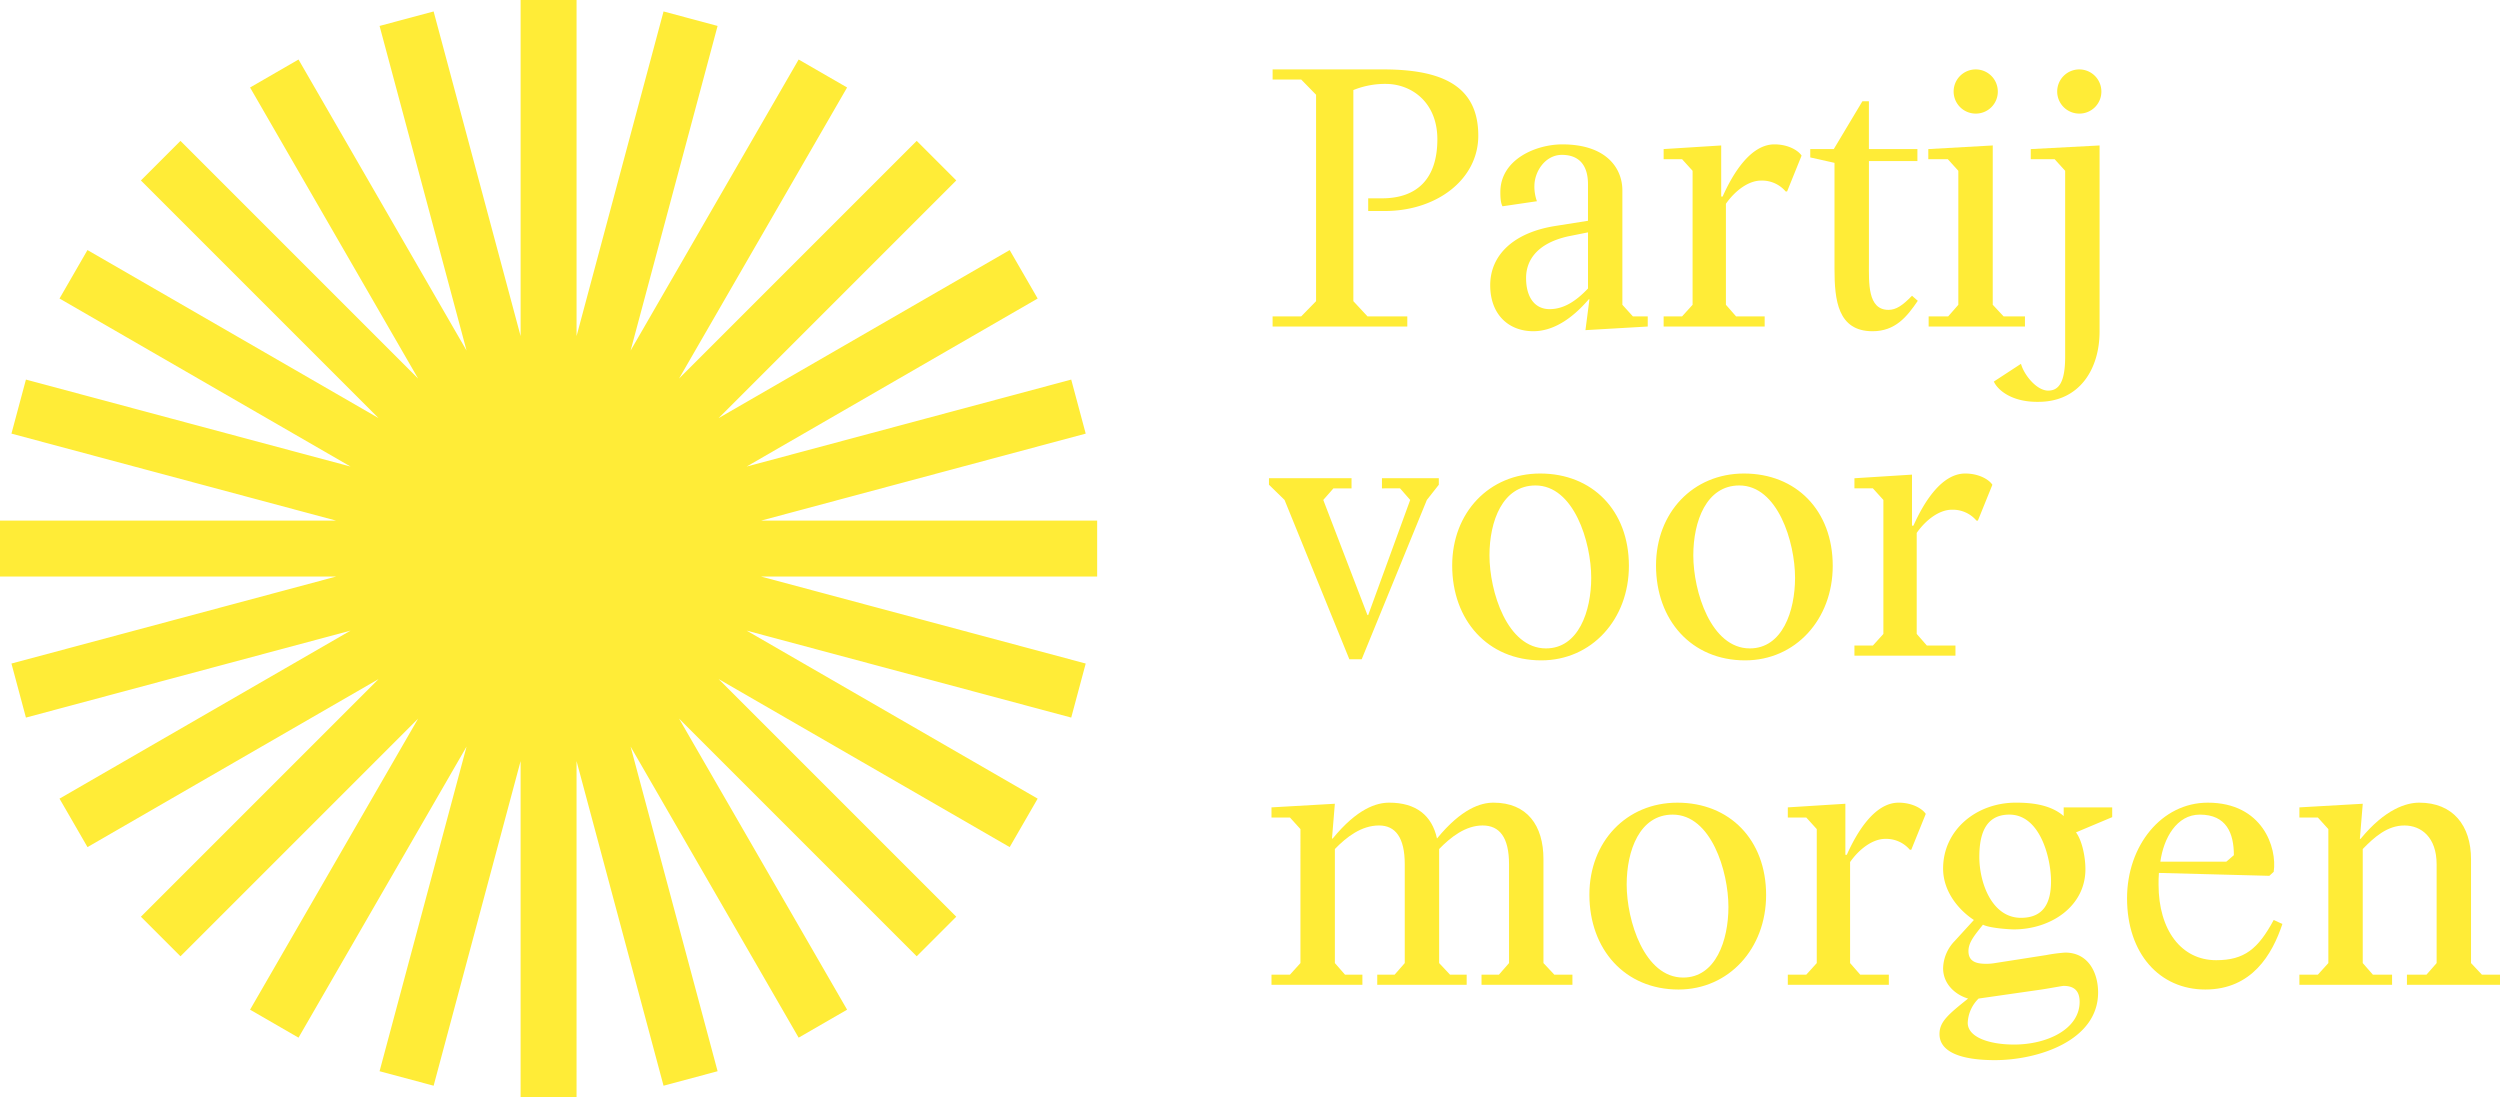 <svg xmlns="http://www.w3.org/2000/svg" xmlns:xlink="http://www.w3.org/1999/xlink" width="844.326" height="370.545" viewBox="0 0 844.326 370.545">
  <defs>
    <clipPath id="clip-path">
      <rect id="Rectangle_9" data-name="Rectangle 9" width="844.326" height="370.544" fill="#ffec37"/>
    </clipPath>
  </defs>
  <g id="Group_23" data-name="Group 23" transform="translate(0)">
    <path id="Path_2" data-name="Path 2" d="M175.825,0V113.507L146.446,3.867,128.191,8.758,157.573,118.4,100.818,20.1l-16.364,9.45,56.755,98.3L60.944,47.581,47.584,60.945,127.842,141.2l-98.3-56.748L20.1,100.818l98.292,56.752L8.758,128.195,3.867,146.444l109.64,29.382H0v18.894H113.507L3.867,224.1,8.758,242.35l109.63-29.375L20.1,269.723l9.45,16.367,98.3-56.748L47.584,309.6l13.361,13.364L141.209,242.7,84.454,341l16.364,9.447,56.755-98.3L128.191,361.783l18.255,4.895,29.379-109.64V370.545h18.894V257.038L224.1,366.678l18.255-4.895L212.971,252.146l56.755,98.3L286.09,341l-56.755-98.3L309.6,322.961,322.96,309.6,242.7,229.342,341,286.091l9.45-16.367-98.292-56.748L361.783,242.35l4.895-18.252-109.64-29.379H370.544V175.826H257.037l109.64-29.382-4.895-18.249L252.156,157.57l98.292-56.752L341,84.454,242.7,141.2,322.96,60.945,309.6,47.581l-80.265,80.268,56.755-98.3L269.726,20.1l-56.755,98.3L242.353,8.758,224.1,3.867l-29.379,109.64V0Z" transform="translate(0 0.001)" fill="#ffec37"/>
    <g id="Group_10" data-name="Group 10" transform="translate(0 0)">
      <g id="Group_9" data-name="Group 9" clip-path="url(#clip-path)">
        <path id="Path_3" data-name="Path 3" d="M155.207,85.247l4.77,5.14h13.448v3.42H127.935v-3.42H137.6l5.016-5.14V15.538L137.6,10.4h-9.662V6.978h37.3c19.687,0,32.164,5.379,32.164,22.381,0,14.8-14.066,25.438-31.552,25.438H160.22v-4.28h4.65c11.862,0,18.709-6.6,18.709-19.935,0-12.474-8.681-18.712-17.486-18.712a28.62,28.62,0,0,0-10.885,2.08Z" transform="translate(301.861 16.464)" fill="#ffec37"/>
        <path id="Path_4" data-name="Path 4" d="M164.733,28.577a14.7,14.7,0,0,0,.857,5.137l-11.62,1.71c-.491-.853-.732-2.321-.732-4.767,0-11.13,12.1-16.142,20.913-16.142,15.044,0,20.3,8.194,20.3,15.531V68.689L198,72.606h5.016v3.423l-21.034,1.223,1.344-10.4h-.245c-5.869,6.85-12.229,10.764-18.712,10.764-8.315,0-14.553-5.624-14.553-15.531,0-10.152,7.828-17.856,22.26-20.059l10.76-1.71V27.965c0-6.6-3.178-9.907-8.805-9.907s-9.292,5.627-9.292,10.519m18.1,15.655-6.722,1.347c-10.885,2.446-14.19,8.439-14.19,14.059,0,6.363,2.815,10.522,7.952,10.522,4.646,0,8.8-2.57,12.961-6.974Z" transform="translate(353.474 34.246)" fill="#ffec37"/>
        <path id="Path_5" data-name="Path 5" d="M188.28,68.691l3.423,3.914h9.662v3.423H167.246V72.605h6.235l3.544-3.914V23.443l-3.544-3.914h-6.235V16.105l19.441-1.223V32.127h.487c3.43-7.707,9.42-17.614,17.49-17.614,4.529,0,7.952,1.959,9.175,3.793l-4.895,12.108h-.487a10.486,10.486,0,0,0-8.315-3.669c-4.159,0-8.684,3.3-11.862,7.828Z" transform="translate(394.614 34.243)" fill="#ffec37"/>
        <path id="Path_6" data-name="Path 6" d="M201.8,30.362V64.727c0,6.729-.49,15.9,6.6,15.9,2.563,0,4.767-1.465,7.945-4.767l1.958,1.71c-3.668,5.382-7.582,10.273-15.286,10.273-11.741,0-12.843-10.515-12.843-21.034V30.974l-8.19-1.834V26.328h7.945l9.662-16.146h2.2V26.328h16.384v4.035Z" transform="translate(429.393 24.024)" fill="#ffec37"/>
        <path id="Path_7" data-name="Path 7" d="M215.62,86.47l3.665,3.917H226.5v3.423H193.975V90.387h6.6L204,86.47V41.221l-3.544-3.914h-6.6v-3.42l21.769-1.226ZM209.872,21.9a7.46,7.46,0,1,1,7.461-7.458,7.407,7.407,0,0,1-7.461,7.458m26.661,15.41H228.46v-3.42L251.7,32.661V95.521c0,12.6-6.726,23.728-20.671,23.728-8.926.124-13.693-3.917-15.04-6.85l9.171-5.993c.978,3.669,5.258,9.05,9.171,9.05,3.669,0,5.748-2.933,5.748-11.5V41.221Zm8.315-15.41a7.46,7.46,0,1,1,7.461-7.458,7.41,7.41,0,0,1-7.461,7.458" transform="translate(457.388 16.464)" fill="#ffec37"/>
        <path id="Path_8" data-name="Path 8" d="M184.93,50.277l-4.038,5.133L158.88,109.223h-4.159L132.831,55.41l-5.261-5.133v-2.2h27.887V51.5h-6.118l-3.427,3.91L160.836,94.3h.245L175.268,55.41l-3.427-3.91H165.73V48.077h19.2Z" transform="translate(300.999 113.436)" fill="#ffec37"/>
        <path id="Path_9" data-name="Path 9" d="M176.073,110.708c-18.1,0-30.084-13.572-30.084-32.039,0-17.856,12.47-31.065,29.715-31.065,17.61,0,29.967,12.474,29.967,31.186,0,18.1-12.6,31.918-29.6,31.918m-1.959-59.07c-11.13,0-15.531,12.108-15.531,23.6,0,12.232,5.993,31.431,19.079,31.431,11.006,0,15.286-12.595,15.286-23.846,0-12.108-5.872-31.189-18.833-31.189" transform="translate(344.459 112.318)" fill="#ffec37"/>
        <path id="Path_10" data-name="Path 10" d="M196.565,110.708c-18.1,0-30.084-13.572-30.084-32.039,0-17.856,12.47-31.065,29.715-31.065,17.61,0,29.967,12.474,29.967,31.186,0,18.1-12.6,31.918-29.6,31.918m-1.959-59.07c-11.13,0-15.531,12.108-15.531,23.6,0,12.232,5.993,31.431,19.078,31.431,11.006,0,15.286-12.595,15.286-23.846,0-12.108-5.872-31.189-18.833-31.189" transform="translate(392.809 112.318)" fill="#ffec37"/>
        <path id="Path_11" data-name="Path 11" d="M207.461,101.781l3.423,3.914h9.662v3.423H186.427V105.7h6.235l3.544-3.914V56.532l-3.544-3.914h-6.235V49.2l19.441-1.223V65.217h.487c3.43-7.707,9.42-17.614,17.49-17.614,4.529,0,7.952,1.959,9.175,3.793L228.125,63.5h-.487a10.486,10.486,0,0,0-8.315-3.669c-4.159,0-8.684,3.3-11.862,7.828Z" transform="translate(439.871 112.318)" fill="#ffec37"/>
        <path id="Path_12" data-name="Path 12" d="M148.248,92.8h.242c8.315-10.149,14.8-12.108,19.082-12.108,9.047,0,14.429,4.28,16.142,12.108,8.315-10.149,14.8-12.108,19.078-12.108,11.372,0,16.875,7.7,16.875,19.078v35.1l3.669,3.914h6.118v3.423h-30.7v-3.423h5.869l3.423-3.914V101.484c0-9.05-3.178-13.089-8.93-13.089s-10.76,3.917-14.678,7.952V134.87l3.672,3.914h5.627v3.423H163.534v-3.423H169.4l3.427-3.914V101.484c0-9.05-3.182-13.089-8.684-13.089-5.993,0-11.009,3.917-14.919,7.952V134.87l3.423,3.914h5.872v3.423h-30.7v-3.423h6.235l3.544-3.914V89.618l-3.544-3.91h-6.235V82.284l21.4-1.223Z" transform="translate(301.603 190.391)" fill="#ffec37"/>
        <path id="Path_13" data-name="Path 13" d="M189.867,143.8c-18.1,0-30.084-13.572-30.084-32.039,0-17.856,12.47-31.065,29.715-31.065,17.61,0,29.967,12.474,29.967,31.186,0,18.1-12.6,31.918-29.6,31.918m-1.959-59.07c-11.13,0-15.531,12.108-15.531,23.6,0,12.232,5.993,31.431,19.078,31.431,11.006,0,15.286-12.595,15.286-23.846,0-12.108-5.872-31.189-18.833-31.189" transform="translate(377.005 190.391)" fill="#ffec37"/>
        <path id="Path_14" data-name="Path 14" d="M200.763,134.87l3.423,3.914h9.662v3.423H179.729v-3.423h6.235l3.544-3.914V89.621l-3.544-3.914h-6.235V82.284l19.441-1.223V98.306h.487c3.43-7.707,9.42-17.614,17.489-17.614,4.529,0,7.952,1.959,9.175,3.793l-4.895,12.108h-.487a10.486,10.486,0,0,0-8.315-3.669c-4.159,0-8.684,3.3-11.862,7.828Z" transform="translate(424.068 190.391)" fill="#ffec37"/>
        <path id="Path_15" data-name="Path 15" d="M241.083,90.723c2.08,2.812,3.178,8.315,3.178,12.474,0,12.47-11.614,20.3-24.215,20.3-1.1,0-7.945-.363-10.391-1.589-2.694,3.423-4.895,5.872-4.895,8.93,0,4.035,3.548,4.28,6.235,4.28a17.057,17.057,0,0,0,2.694-.245l17.241-2.691a56.411,56.411,0,0,1,6.484-.857c7.949,0,11.13,6.971,11.13,13.455,0,16.388-20.426,22.868-34.855,22.868-11.862,0-18.712-2.933-18.712-8.805,0-4.159,2.933-6.6,9.662-11.987-3.793-1.1-8.439-4.522-8.439-10.273a13.659,13.659,0,0,1,3.914-9.168l6.484-7.1c-4.895-3.178-10.4-9.417-10.4-17.368,0-12.961,11.13-22.257,24.581-22.257,4.77,0,11.5.487,16.142,4.525V82.284h16.387v3.3Zm-4.159,51.85c-.487,0-3.548.611-7.458,1.223l-21.282,3.057a12.154,12.154,0,0,0-3.668,8.2c0,4.891,7.34,7.334,15.655,7.334,11.254,0,22.136-5.258,22.136-14.429,0-3.548-1.713-5.382-5.382-5.382M218.582,84.727c-8.56,0-10.149,7.461-10.149,14.311,0,8.557,4.156,20.547,14.059,20.547,7.71,0,10.156-5.14,10.156-12.353,0-7.582-3.551-22.505-14.066-22.505" transform="translate(460.047 190.391)" fill="#ffec37"/>
        <path id="Path_16" data-name="Path 16" d="M261.894,105.4l-37.3-.978c-.121,1.347-.121,2.688-.121,3.91,0,15.413,7.7,25.562,19.445,25.562,9.538,0,14.184-3.793,19.441-13.576l2.94,1.344c-3.427,10.273-10.273,22.136-26.049,22.136-15.413,0-26.416-12.108-26.416-30.816,0-17.735,11.614-32.288,27.269-32.288,18.47,0,23.483,15.165,22.257,23.358Zm-14.553-4.77,2.57-2.2c0-7.337-2.446-13.7-11.5-13.7-7.828,0-12.232,7.952-13.33,15.9Z" transform="translate(504.535 190.391)" fill="#ffec37"/>
        <path id="Path_17" data-name="Path 17" d="M251.581,92.924h.242c8.315-10.149,15.531-12.232,19.811-12.232,11.375,0,17.489,7.707,17.489,19.078v35.1l3.669,3.914h6.118v3.423H267.478v-3.423h6.6l3.427-3.914V101.484c0-9.047-5.14-13.085-10.885-13.085s-10.156,3.914-14.066,7.949V134.87l3.423,3.914h6.484v3.423H231.159v-3.423h6.235l3.544-3.914V89.621l-3.544-3.914h-6.235V82.284l21.4-1.223Z" transform="translate(545.416 190.391)" fill="#ffec37"/>
      </g>
    </g>
  </g>
</svg>
